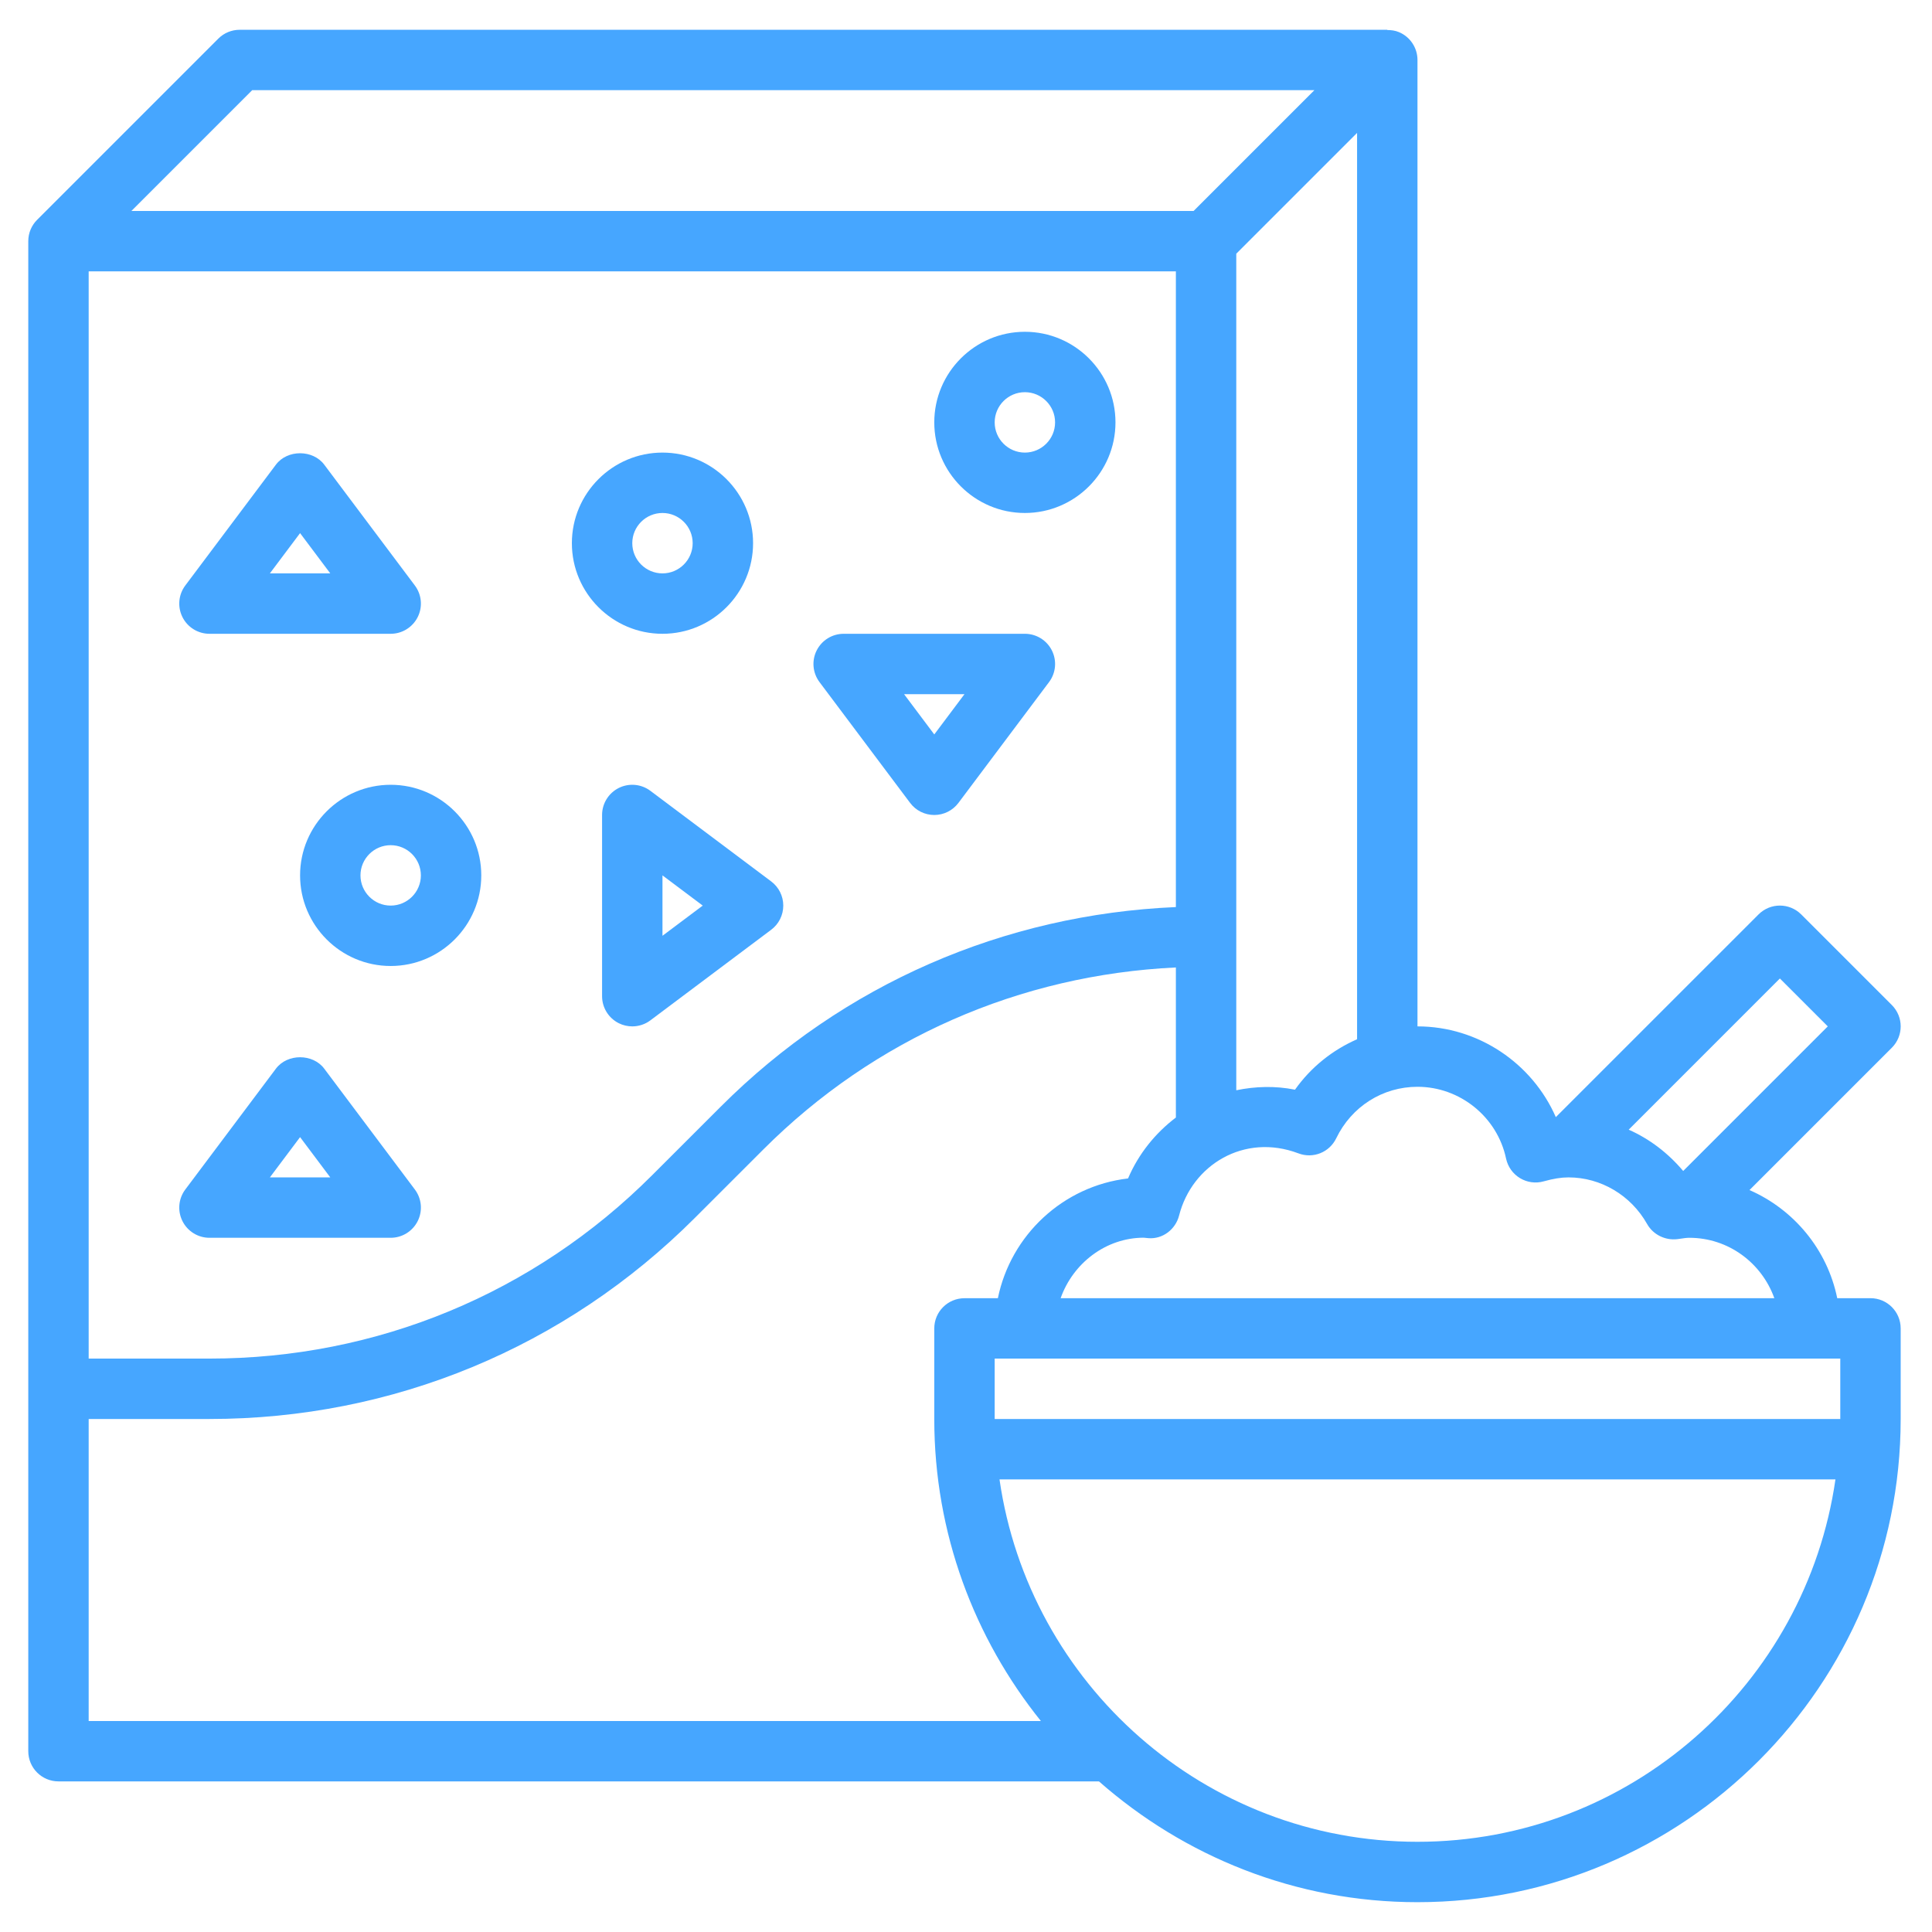 <?xml version="1.0" encoding="UTF-8"?>
<svg xmlns="http://www.w3.org/2000/svg" xmlns:xlink="http://www.w3.org/1999/xlink" width="1080" zoomAndPan="magnify" viewBox="0 0 810 810" height="1080" preserveAspectRatio="xMidYMid meet" version="1.0">
  <defs>
    <clipPath id="57798cfad1">
      <path d="M 11.855 12 L 797 12 L 797 797.855 L 11.855 797.855 Z M 11.855 12 " clip-rule="nonzero"></path>
    </clipPath>
  </defs>
  <path fill="#46a6ff" d="M 125.809 367.008 C 125.809 387.953 142.852 404.996 163.793 404.996 C 184.734 404.996 201.777 387.953 201.777 367.008 C 201.777 346.066 184.734 329.023 163.793 329.023 C 142.852 329.023 125.809 346.066 125.809 367.008 Z M 176.453 367.008 C 176.453 374 170.77 379.672 163.793 379.672 C 156.816 379.672 151.129 374 151.129 367.008 C 151.129 360.02 156.816 354.348 163.793 354.348 C 170.77 354.348 176.453 360.02 176.453 367.008 Z M 176.453 367.008 " fill-opacity="1" fill-rule="nonzero"></path>
  <path fill="#46a6ff" d="M 277.746 265.719 C 298.688 265.719 315.73 248.676 315.73 227.734 C 315.73 206.789 298.688 189.75 277.746 189.75 C 256.805 189.75 239.762 206.789 239.762 227.734 C 239.762 248.676 256.805 265.719 277.746 265.719 Z M 277.746 215.07 C 284.723 215.07 290.406 220.742 290.406 227.734 C 290.406 234.723 284.723 240.395 277.746 240.395 C 270.77 240.395 265.086 234.723 265.086 227.734 C 265.086 220.742 270.77 215.07 277.746 215.07 Z M 277.746 215.07 " fill-opacity="1" fill-rule="nonzero"></path>
  <path fill="#46a6ff" d="M 429.684 215.07 C 450.625 215.07 467.668 198.027 467.668 177.086 C 467.668 156.145 450.625 139.102 429.684 139.102 C 408.742 139.102 391.699 156.145 391.699 177.086 C 391.699 198.027 408.742 215.07 429.684 215.07 Z M 429.684 164.426 C 436.66 164.426 442.348 170.098 442.348 177.086 C 442.348 184.074 436.66 189.75 429.684 189.75 C 422.707 189.75 417.023 184.074 417.023 177.086 C 417.023 170.098 422.707 164.426 429.684 164.426 Z M 429.684 164.426 " fill-opacity="1" fill-rule="nonzero"></path>
  <g clip-path="url(#57798cfad1)">
    <path fill="#46a6ff" d="M 784.207 544.27 L 770.266 544.27 C 766.113 523.887 752.109 507.086 733.484 498.941 L 793.16 439.27 C 798.109 434.32 798.109 426.316 793.16 421.367 L 755.176 383.383 C 750.223 378.43 742.223 378.43 737.27 383.383 L 652.285 468.363 C 642.387 445.738 619.684 430.316 594.285 430.316 L 594.285 25.148 C 594.285 20.031 591.195 15.398 586.473 13.449 C 584.891 12.789 583.258 12.59 581.621 12.59 L 581.621 12.488 L 100.484 12.488 C 97.129 12.488 93.902 13.816 91.531 16.195 L 15.574 92.152 C 13.273 94.445 11.855 97.609 11.855 101.117 L 11.855 734.195 C 11.855 741.195 17.527 746.855 24.516 746.855 L 460.742 746.855 C 496.438 778.27 543.105 797.5 594.285 797.5 C 705.984 797.5 796.867 706.617 796.867 594.918 L 796.867 556.934 C 796.867 549.93 791.195 544.27 784.207 544.27 Z M 771.547 569.594 L 771.547 594.918 L 417.023 594.918 L 417.023 569.594 Z M 746.223 410.234 L 766.305 430.316 L 705.68 490.941 C 699.387 483.457 691.613 477.508 682.84 473.621 Z M 631.422 485.723 C 632.156 489.156 634.27 492.133 637.27 493.941 C 640.27 495.754 643.879 496.246 647.262 495.27 C 651.262 494.156 654.539 493.625 657.594 493.625 C 671.141 493.625 683.762 501.109 690.551 513.16 C 693.082 517.656 698.16 520.113 703.211 519.52 L 704.68 519.316 C 705.844 519.152 707.012 518.949 708.238 518.949 C 724.723 518.949 738.652 529.57 743.895 544.27 L 444.676 544.27 C 449.891 529.559 463.68 518.934 479.52 518.91 C 479.938 518.973 481.129 519.102 481.547 519.113 C 487.496 519.555 492.879 515.402 494.348 509.59 C 499.742 488.445 521.582 474.949 544.359 483.547 C 550.512 485.902 557.387 483.129 560.227 477.215 C 566.656 463.91 579.711 455.641 594.285 455.641 C 612.113 455.641 627.734 468.289 631.422 485.723 Z M 37.176 113.777 L 492.992 113.777 L 492.992 380.293 C 420.898 383.406 353.512 412.617 302.172 463.973 L 273.402 492.727 C 223.832 542.297 157.93 569.594 87.824 569.594 L 37.176 569.594 Z M 542.93 456.855 C 534.523 455.172 526.227 455.465 518.316 457.098 L 518.316 106.359 L 568.961 55.715 L 568.961 435.711 C 558.641 440.242 549.613 447.422 542.93 456.855 Z M 105.727 37.809 L 551.059 37.809 L 500.41 88.457 L 55.082 88.457 Z M 37.176 594.918 L 87.824 594.918 C 164.691 594.918 236.949 564.984 291.305 510.629 L 320.074 481.875 C 366.629 435.32 427.66 408.715 492.992 405.613 L 492.992 468.531 C 484.344 475.09 477.316 483.801 472.938 494.066 C 445.715 497.246 423.77 517.797 418.363 544.285 L 404.359 544.285 C 397.371 544.285 391.699 549.945 391.699 556.945 L 391.699 594.93 C 391.699 642.828 408.5 686.828 436.395 721.547 L 37.176 721.547 Z M 594.285 772.18 C 505.16 772.18 431.395 705.996 419.047 620.242 L 769.52 620.242 C 757.176 705.996 683.41 772.18 594.285 772.18 Z M 594.285 772.18 " fill-opacity="1" fill-rule="nonzero"></path>
  </g>
  <path fill="#46a6ff" d="M 87.824 265.719 L 163.793 265.719 C 168.59 265.719 172.973 263.008 175.125 258.715 C 177.277 254.422 176.809 249.297 173.922 245.457 L 135.938 194.812 C 131.164 188.43 120.453 188.43 115.68 194.812 L 77.695 245.457 C 74.809 249.297 74.352 254.422 76.492 258.715 C 78.629 263.008 83.023 265.719 87.824 265.719 Z M 125.809 223.516 L 138.469 240.395 L 113.145 240.395 Z M 125.809 223.516 " fill-opacity="1" fill-rule="nonzero"></path>
  <path fill="#46a6ff" d="M 163.793 518.949 C 168.59 518.949 172.973 516.238 175.125 511.945 C 177.277 507.652 176.809 502.527 173.922 498.691 L 135.938 448.043 C 131.164 441.66 120.453 441.66 115.68 448.043 L 77.695 498.691 C 74.809 502.527 74.352 507.652 76.492 511.945 C 78.629 516.238 83.023 518.949 87.824 518.949 Z M 125.809 476.746 L 138.469 493.625 L 113.145 493.625 Z M 125.809 476.746 " fill-opacity="1" fill-rule="nonzero"></path>
  <path fill="#46a6ff" d="M 259.426 330.355 C 255.133 332.508 252.422 336.887 252.422 341.688 L 252.422 417.656 C 252.422 422.453 255.133 426.836 259.426 428.988 C 261.211 429.875 263.16 430.316 265.086 430.316 C 267.77 430.316 270.441 429.469 272.68 427.785 L 323.328 389.801 C 326.52 387.422 328.391 383.66 328.391 379.672 C 328.391 375.684 326.52 371.934 323.328 369.543 L 272.68 331.559 C 268.832 328.672 263.703 328.227 259.426 330.355 Z M 277.746 367.008 L 294.625 379.672 L 277.746 392.332 Z M 277.746 367.008 " fill-opacity="1" fill-rule="nonzero"></path>
  <path fill="#46a6ff" d="M 381.57 336.621 C 383.949 339.812 387.711 341.688 391.699 341.688 C 395.688 341.688 399.438 339.812 401.828 336.621 L 439.812 285.977 C 442.699 282.141 443.156 277.012 441.016 272.719 C 438.875 268.426 434.484 265.719 429.684 265.719 L 353.715 265.719 C 348.918 265.719 344.535 268.426 342.383 272.719 C 340.23 277.012 340.711 282.141 343.586 285.977 Z M 404.359 291.039 L 391.699 307.918 L 379.039 291.039 Z M 404.359 291.039 " fill-opacity="1" fill-rule="nonzero"></path>
</svg>
